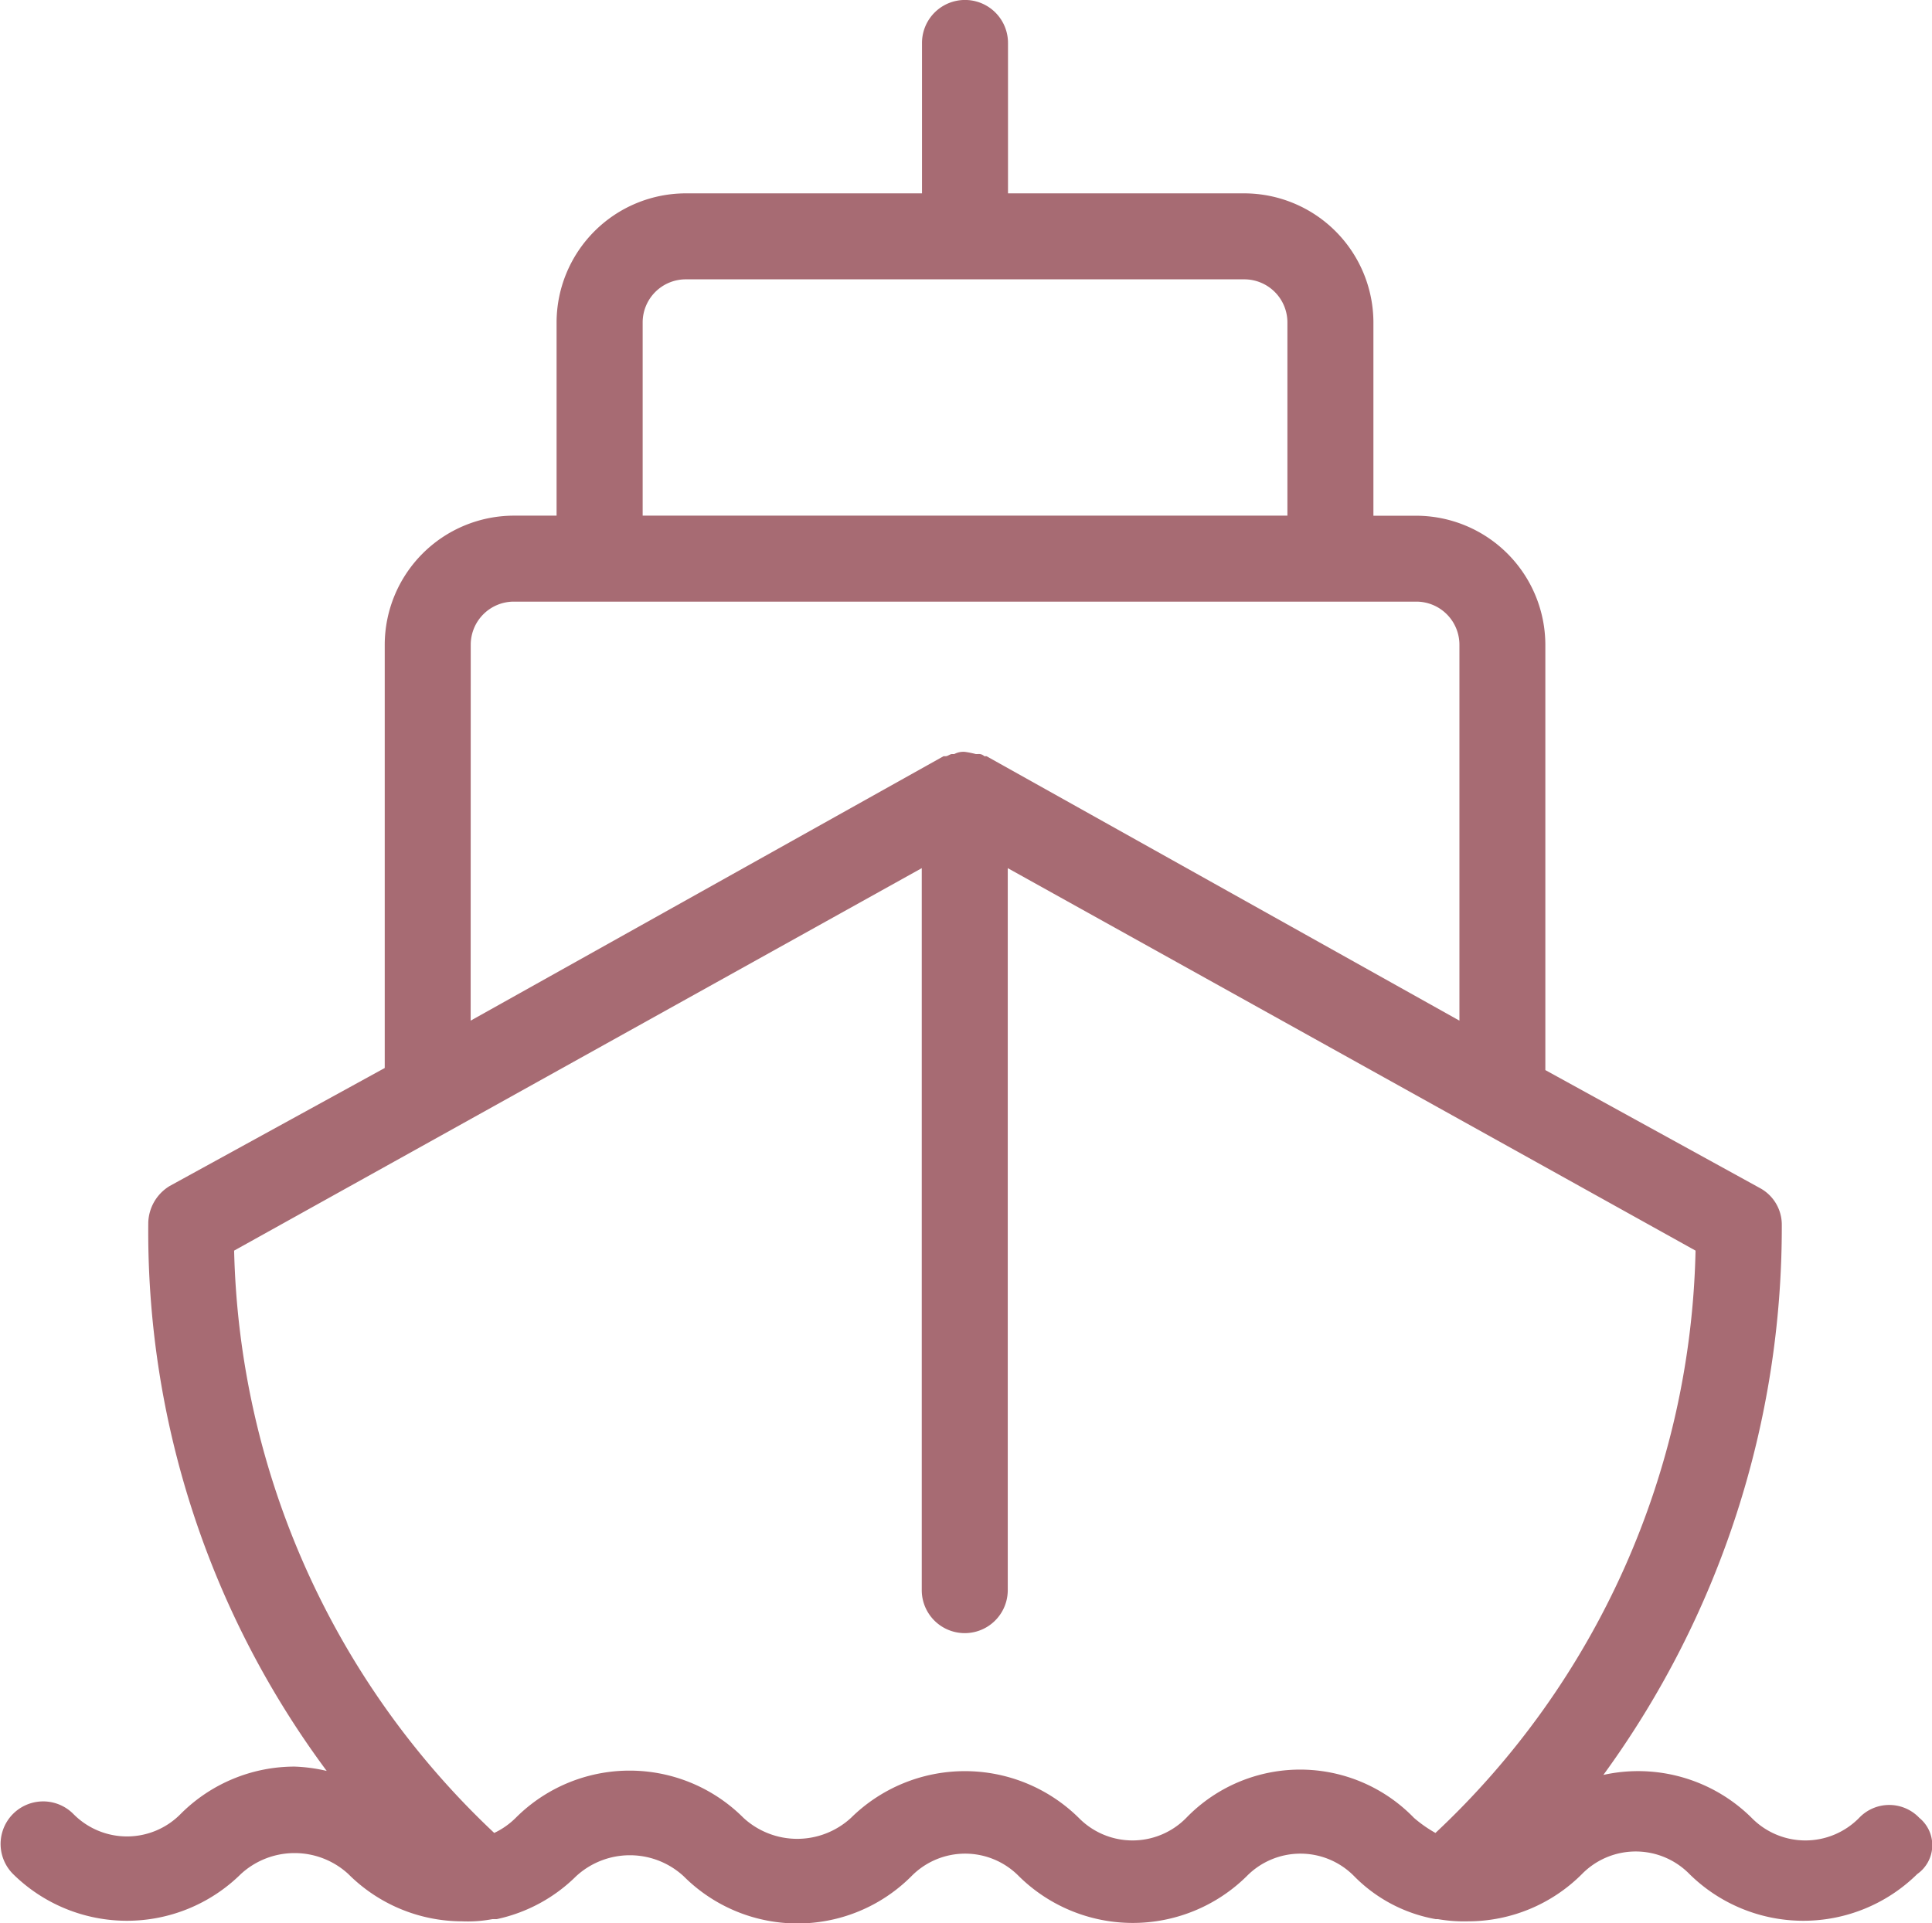 <svg xmlns="http://www.w3.org/2000/svg" width="24.104" height="24" viewBox="0 0 24.104 24">
  <path id="boat" d="M29.046,27.886a.518.518,0,0,0-.751,0,.939.939,0,0,1-1.341,0,2.01,2.01,0,0,0-1.85-.536,11.6,11.6,0,0,0,2.226-6.865.519.519,0,0,0-.268-.456L24.38,18.554V13.245a1.614,1.614,0,0,0-1.609-1.609h-.536V9.222a1.614,1.614,0,0,0-1.609-1.609h-2.95V5.736a.536.536,0,1,0-1.073,0V7.613h-2.95a1.614,1.614,0,0,0-1.609,1.609v2.413h-.536A1.614,1.614,0,0,0,9.9,13.245v5.283L7.218,20a.553.553,0,0,0-.268.456A11.286,11.286,0,0,0,9.176,27.3a2.07,2.07,0,0,0-.4-.054,2.009,2.009,0,0,0-1.421.59.939.939,0,0,1-1.341,0,.531.531,0,0,0-.751.751,2.023,2.023,0,0,0,2.842,0,.99.99,0,0,1,1.341,0,2.009,2.009,0,0,0,1.421.59,1.649,1.649,0,0,0,.375-.027h.054a2,2,0,0,0,.992-.536.99.99,0,0,1,1.341,0,2.007,2.007,0,0,0,2.842,0,.939.939,0,0,1,1.341,0,2.023,2.023,0,0,0,2.842,0,.939.939,0,0,1,1.341,0,1.888,1.888,0,0,0,1.019.536h.027a1.9,1.9,0,0,0,.375.027,2.009,2.009,0,0,0,1.421-.59.939.939,0,0,1,1.341,0,2.023,2.023,0,0,0,2.842,0A.44.44,0,0,0,29.046,27.886ZM13.118,9.222a.538.538,0,0,1,.536-.536h6.972a.538.538,0,0,1,.536.536v2.413H13.118Zm-2.145,4.022a.538.538,0,0,1,.536-.536H22.772a.538.538,0,0,1,.536.536v4.693l-5.9-3.3h-.027a.1.1,0,0,0-.08-.027h-.027a1.161,1.161,0,0,0-.134-.027.242.242,0,0,0-.134.027h-.027c-.027,0-.054.027-.08.027h-.027l-5.9,3.3ZM19.9,27.886a.939.939,0,0,1-1.341,0,2.023,2.023,0,0,0-2.842,0,.99.99,0,0,1-1.341,0,2.007,2.007,0,0,0-2.842,0,.963.963,0,0,1-.268.188,10.3,10.3,0,0,1-3.245-7.267L16.6,16.034v9.01a.536.536,0,0,0,1.073,0v-9.01l8.581,4.773a10.252,10.252,0,0,1-3.245,7.267,1.628,1.628,0,0,1-.268-.188A1.976,1.976,0,0,0,19.9,27.886Z" transform="translate(-5.1 -5.2)" fill="#a76b73"/>
</svg>
